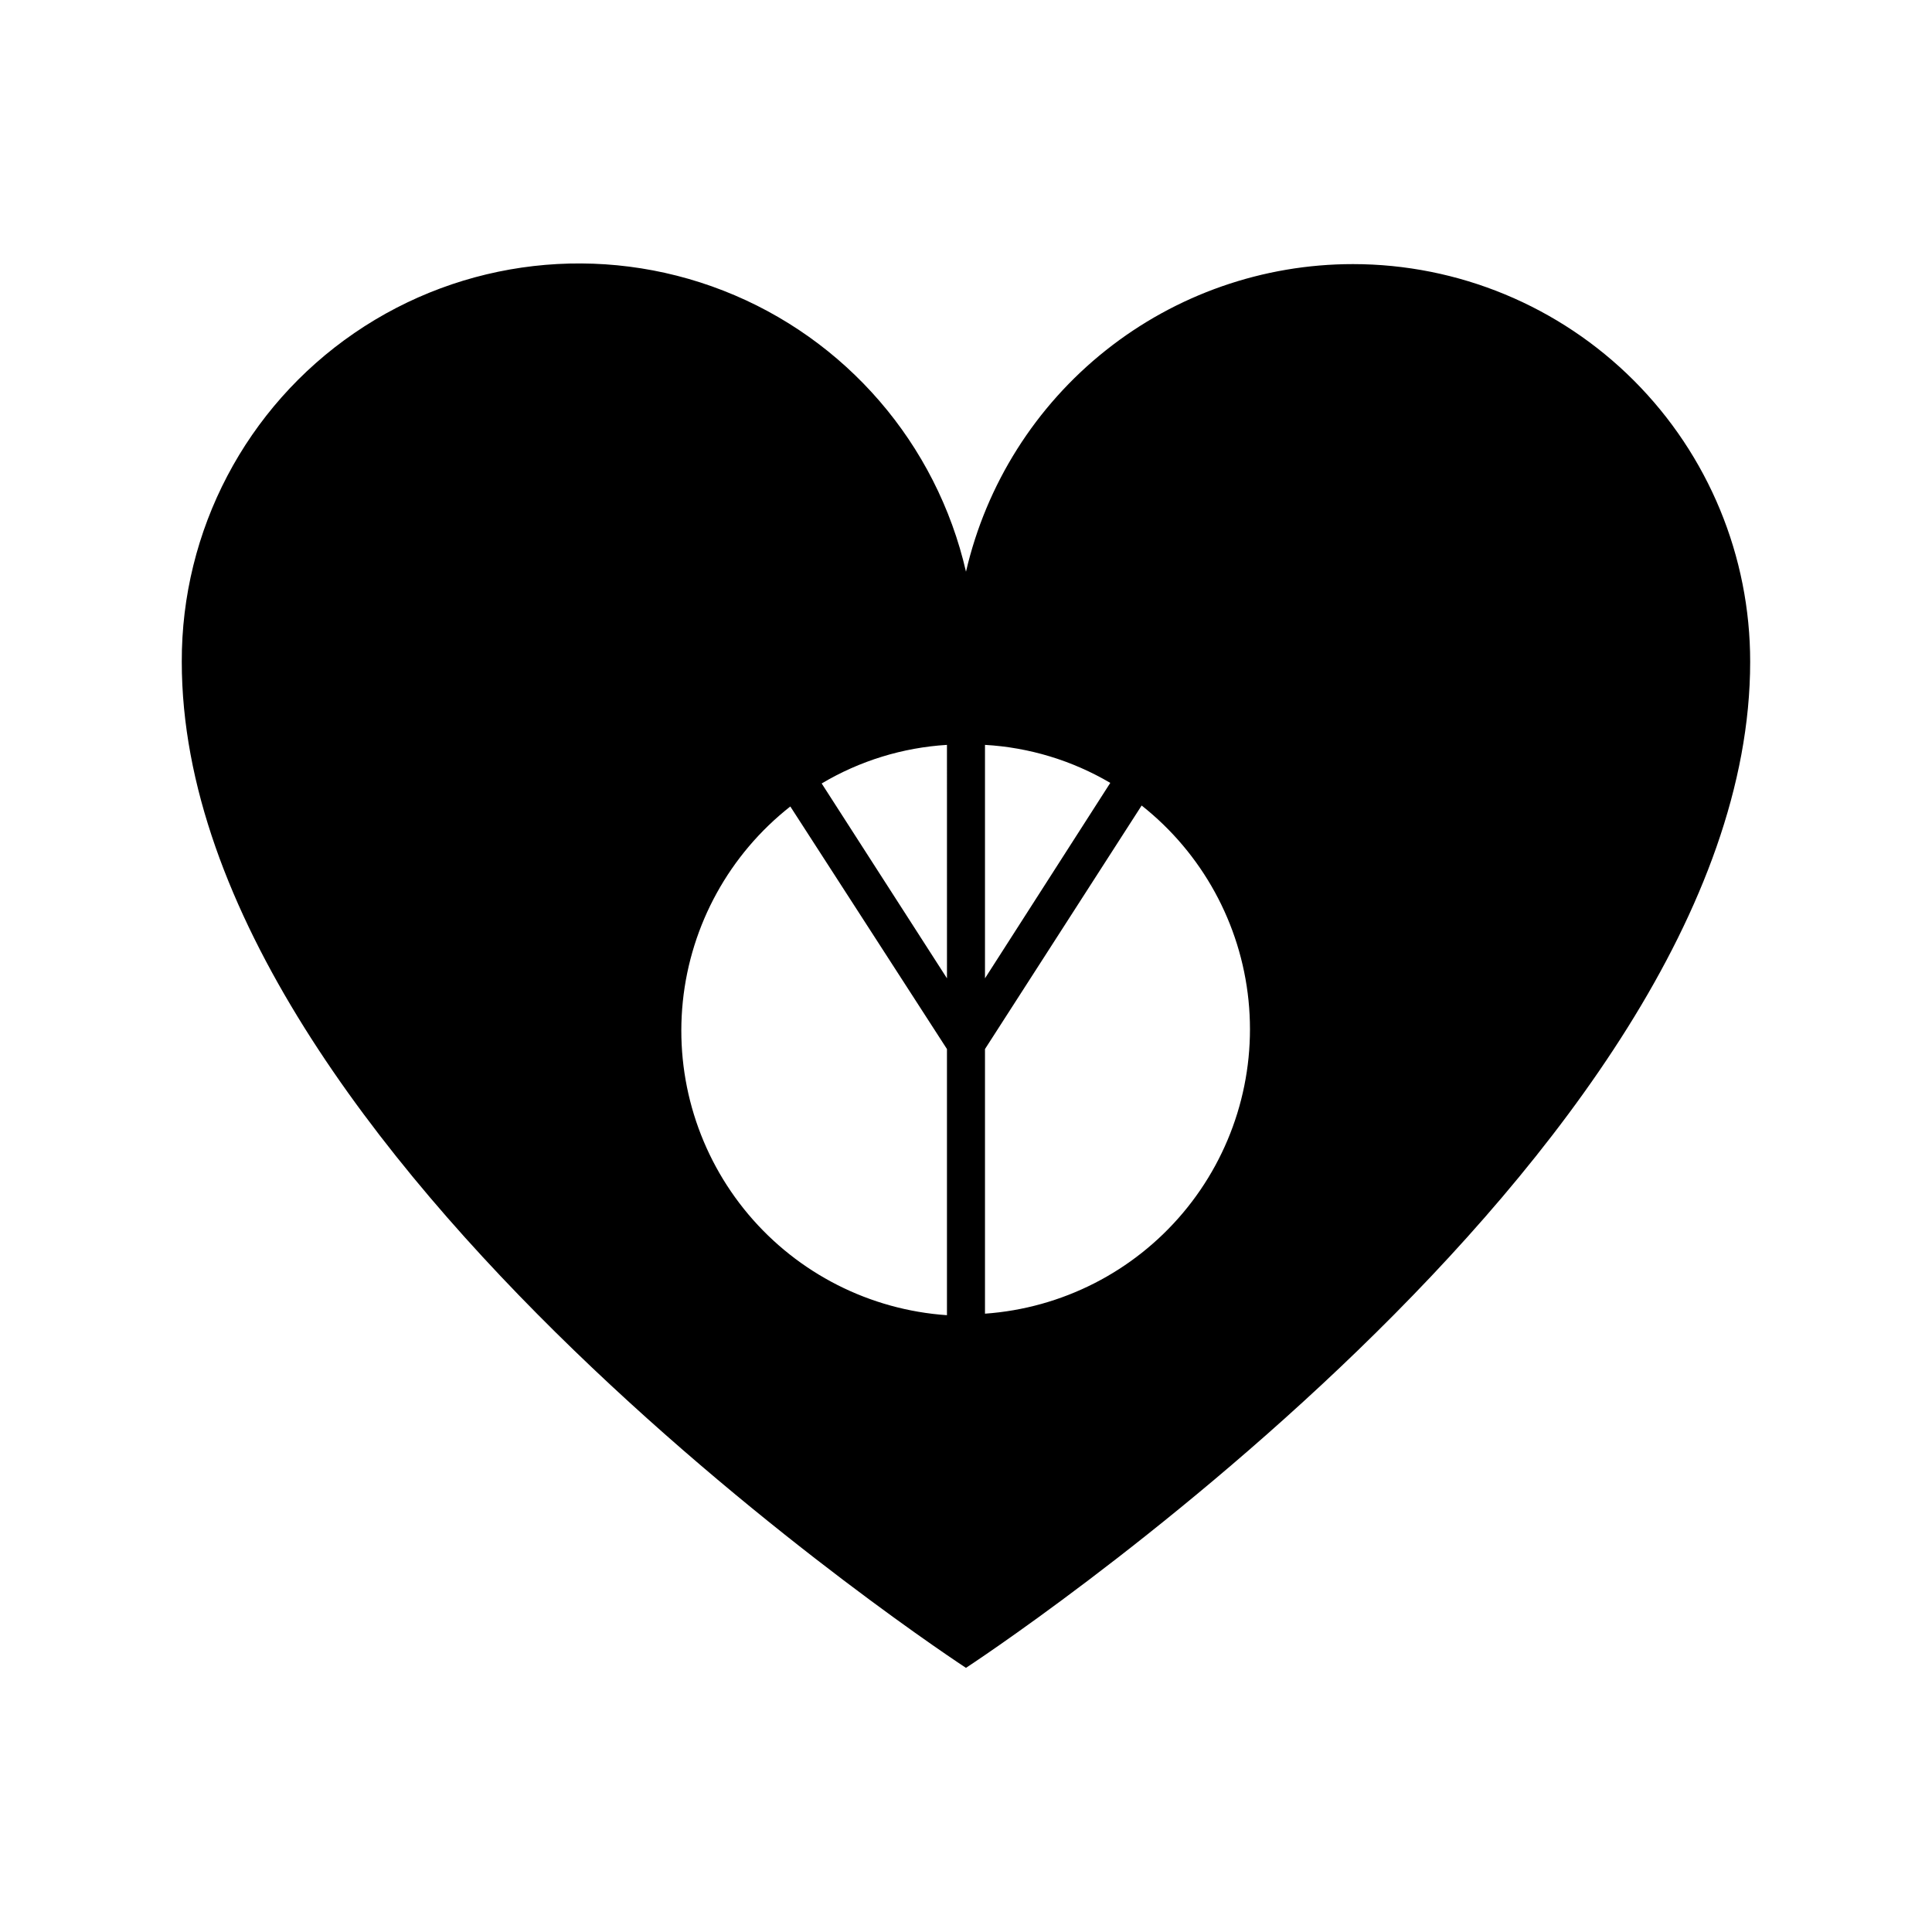 <?xml version="1.0" encoding="UTF-8"?>
<!-- Uploaded to: SVG Repo, www.svgrepo.com, Generator: SVG Repo Mixer Tools -->
<svg fill="#000000" width="800px" height="800px" version="1.1" viewBox="144 144 512 512" xmlns="http://www.w3.org/2000/svg">
 <path d="m502.52 213.99c-23.785 0.004-46.871 8.062-65.488 22.867-18.617 14.801-31.672 35.477-37.035 58.648-7.797-33.941-31.875-61.828-64.312-74.488-32.441-12.66-69.047-8.453-97.77 11.234-28.723 19.688-45.848 52.312-45.742 87.137 0 130.99 207.82 266.61 207.82 266.61s207.82-135.62 207.82-266.61c0.027-27.945-11.055-54.754-30.805-74.523-19.75-19.77-46.547-30.875-74.492-30.875zm-97.488 127.41c11.711 0.672 23.094 4.125 33.203 10.074l-33.203 51.793zm-10.078 0 0.004 61.867-33.203-51.641c10.098-6.004 21.48-9.512 33.203-10.227zm0 80.609v70.535l0.004-0.004c-20.441-1.402-39.434-11.043-52.633-26.715-13.195-15.672-19.465-36.027-17.371-56.41 2.098-20.379 12.379-39.035 28.488-51.691zm10.078 70.535v-70.535l41.516-64.539c16.035 12.676 26.254 31.309 28.32 51.645 2.066 20.34-4.191 40.645-17.352 56.289-13.156 15.645-32.094 25.289-52.484 26.734z"/>
</svg>